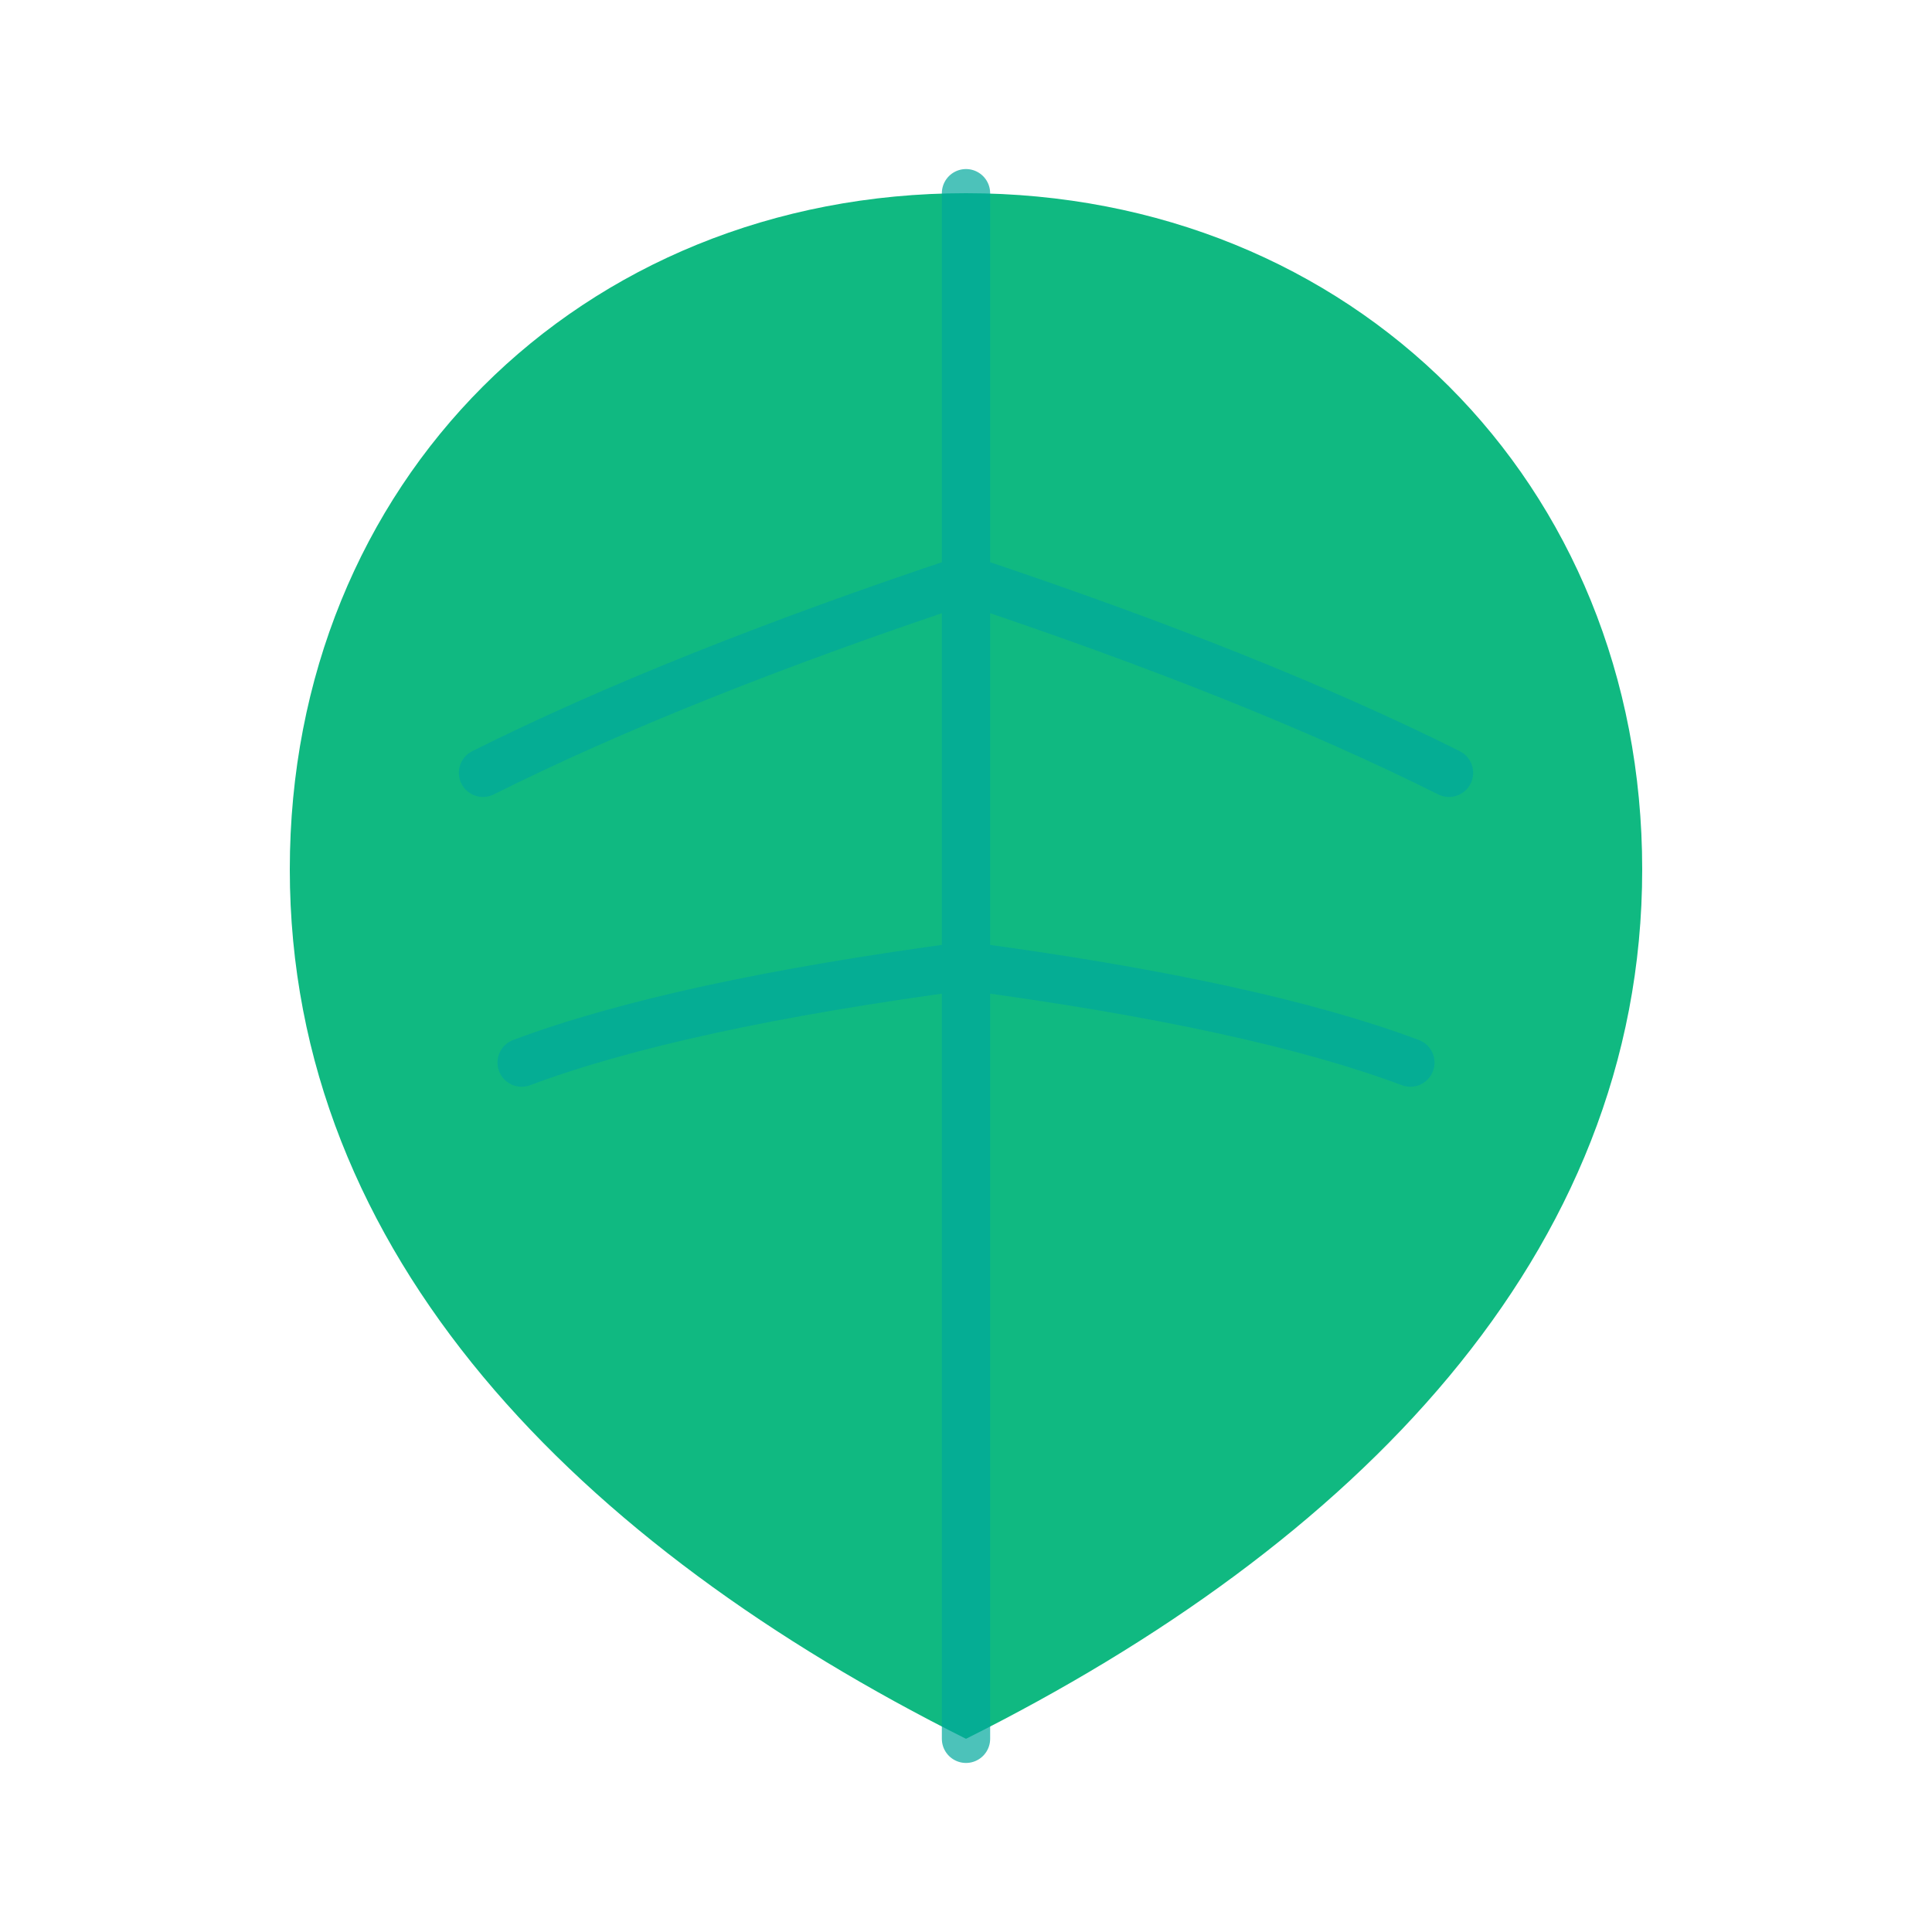 <svg width="200" height="200" viewBox="0 0 100 100" fill="none" xmlns="http://www.w3.org/2000/svg">
  <path d="M50 10 C30 10, 15 25, 15 45 C15 65, 30 80, 50 90 C70 80, 85 65, 85 45 C85 25, 70 10, 50 10 Z" fill="#10b981"/>
  <path d="M50 10 L50 90 M50 30 Q35 35, 25 40 M50 30 Q65 35, 75 40 M50 50 Q35 52, 27 55 M50 50 Q65 52, 73 55" stroke="#00a99d" stroke-width="2.5" stroke-linecap="round" opacity="0.7"/>
</svg>

